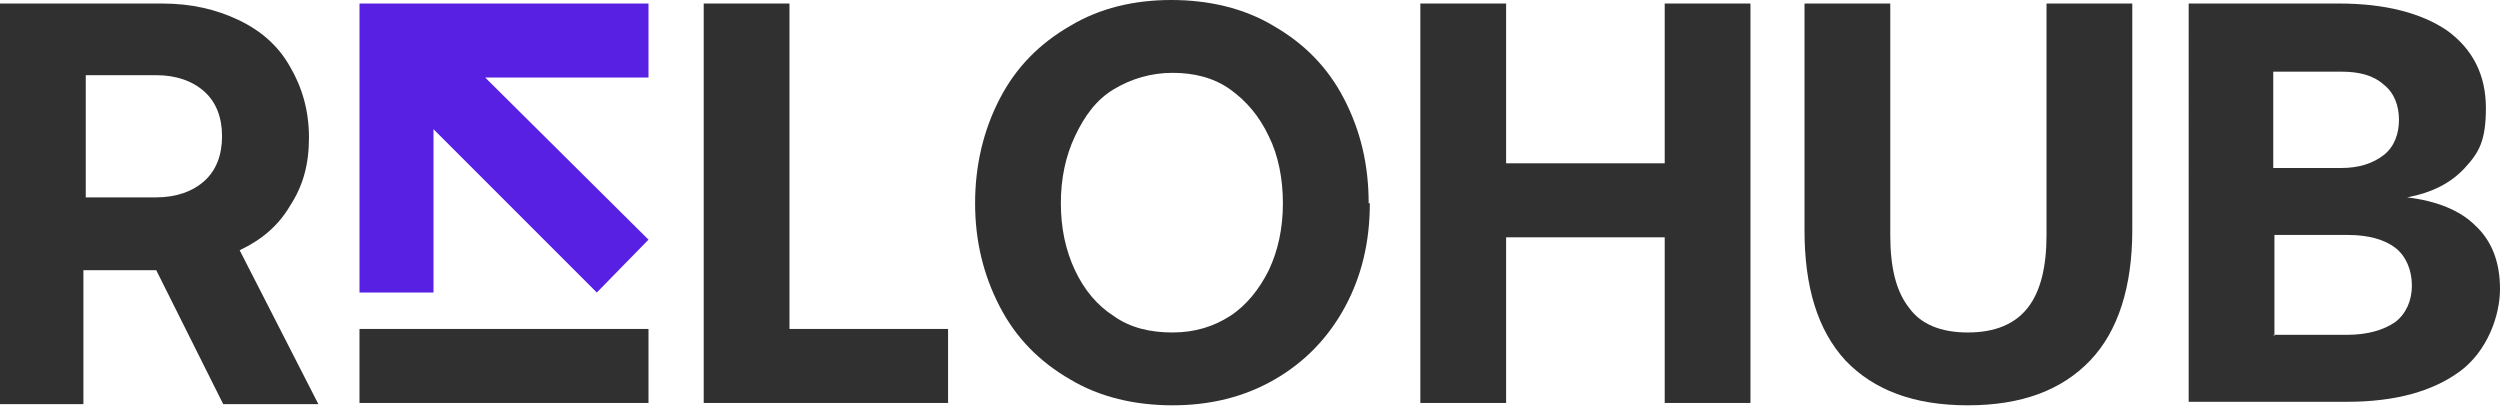 <?xml version="1.0" encoding="UTF-8"?>
<svg id="Layer_1" xmlns="http://www.w3.org/2000/svg" version="1.1" viewBox="0 0 212.8 34.6">
  <!-- Generator: Adobe Illustrator 29.1.0, SVG Export Plug-In . SVG Version: 2.1.0 Build 142)  -->
  <defs>
    <style>
      .st0 {
        fill: #5720E3;
      }

      .st0, .st1 {
        fill-rule: evenodd;
      }

      .st1 {
        fill: #303030;
        <!-- fill: #000; -->
      }
    </style>
  </defs>
  <g id="Layer_x5F_1">
    <g id="_483083464">
      <path class="st1" d="M13.8.3c2.5,0,4.6.5,6.5,1.4,1.9.9,3.4,2.2,4.4,4,1,1.7,1.6,3.7,1.6,6s-.5,4.1-1.6,5.8c-1,1.7-2.4,2.9-4.3,3.8l6.7,13.1h-8.1l-5.7-11.4h-6.2v11.4H0V.3h13.8ZM7.3,16.8h6c1.7,0,3.1-.5,4.1-1.4s1.5-2.2,1.5-3.8-.5-2.9-1.5-3.8-2.4-1.4-4.1-1.4h-6v10.4Z"/>
      <polygon class="st1" points="59.9 34.3 59.9 .3 67.2 .3 67.2 28 80.7 28 80.7 34.3 59.9 34.3"/>
      <path class="st1" d="M116.6,17.3c0,3.3-.7,6.2-2.1,8.8s-3.4,4.7-6,6.2c-2.6,1.5-5.5,2.2-8.7,2.2s-6.2-.7-8.7-2.2c-2.6-1.5-4.6-3.5-6-6.2s-2.1-5.6-2.1-8.8.7-6.2,2.1-8.9,3.4-4.7,6-6.2C93.6.7,96.5,0,99.7,0s6.2.7,8.7,2.2c2.6,1.5,4.6,3.5,6,6.2s2.1,5.6,2.1,8.9ZM90.3,17.3c0,2.1.4,4,1.2,5.7.8,1.7,1.9,3,3.3,3.9,1.4,1,3.1,1.4,5,1.4s3.5-.5,4.9-1.4c1.4-.9,2.5-2.3,3.3-3.9.8-1.7,1.2-3.6,1.2-5.7s-.4-4.1-1.2-5.7c-.8-1.7-1.9-3-3.3-4s-3.1-1.4-4.9-1.4-3.5.5-5,1.4-2.5,2.3-3.3,4c-.8,1.7-1.2,3.6-1.2,5.7Z"/>
      <polygon class="st1" points="120.9 .3 128.2 .3 128.2 13.9 141.7 13.9 141.7 .3 149 .3 149 34.3 141.7 34.3 141.7 20.2 128.2 20.2 128.2 34.3 120.9 34.3 120.9 .3"/>
      <path class="st1" d="M160.9.3v19.7c0,2.8.5,4.8,1.6,6.2,1,1.4,2.7,2.1,5,2.1s4-.7,5.1-2.1c1.1-1.4,1.6-3.5,1.6-6.2V.3h7.3v19.3c0,4.8-1.2,8.6-3.6,11.1s-5.8,3.8-10.4,3.8-8-1.3-10.4-3.8c-2.4-2.6-3.5-6.3-3.5-11.1V.3h7.3Z"/>
      <path class="st1" d="M199.1.3c3.9,0,7,.8,9.2,2.3,2.2,1.6,3.3,3.8,3.3,6.6s-.6,3.8-1.8,5.1c-1.2,1.3-2.8,2.1-4.9,2.5,2.5.3,4.5,1.1,5.8,2.4,1.4,1.3,2.1,3.1,2.1,5.4s-1.1,5.3-3.4,7-5.5,2.6-9.6,2.6h-13.5V.3h12.9ZM193.5,14.3h5.8c1.5,0,2.7-.4,3.6-1.1s1.3-1.8,1.3-3-.4-2.3-1.3-3c-.9-.8-2.1-1.1-3.6-1.1h-5.8v8.2ZM193.5,28.5h6.3c1.7,0,3.1-.4,4.1-1.1.9-.7,1.4-1.8,1.4-3.1s-.5-2.5-1.4-3.2-2.3-1.1-4-1.1h-6.3v8.6Z"/>
      <polygon class="st0" points="30.6 24.9 30.6 6.6 30.6 .3 30.6 .3 55.2 .3 55.2 6.6 41.3 6.6 55.2 20.4 50.8 24.9 36.9 11 36.9 24.9 30.6 24.9"/>
      <polygon class="st1" points="30.6 28 55.2 28 55.2 34.3 30.6 34.3 30.6 28"/>
    </g>
  </g>
</svg>